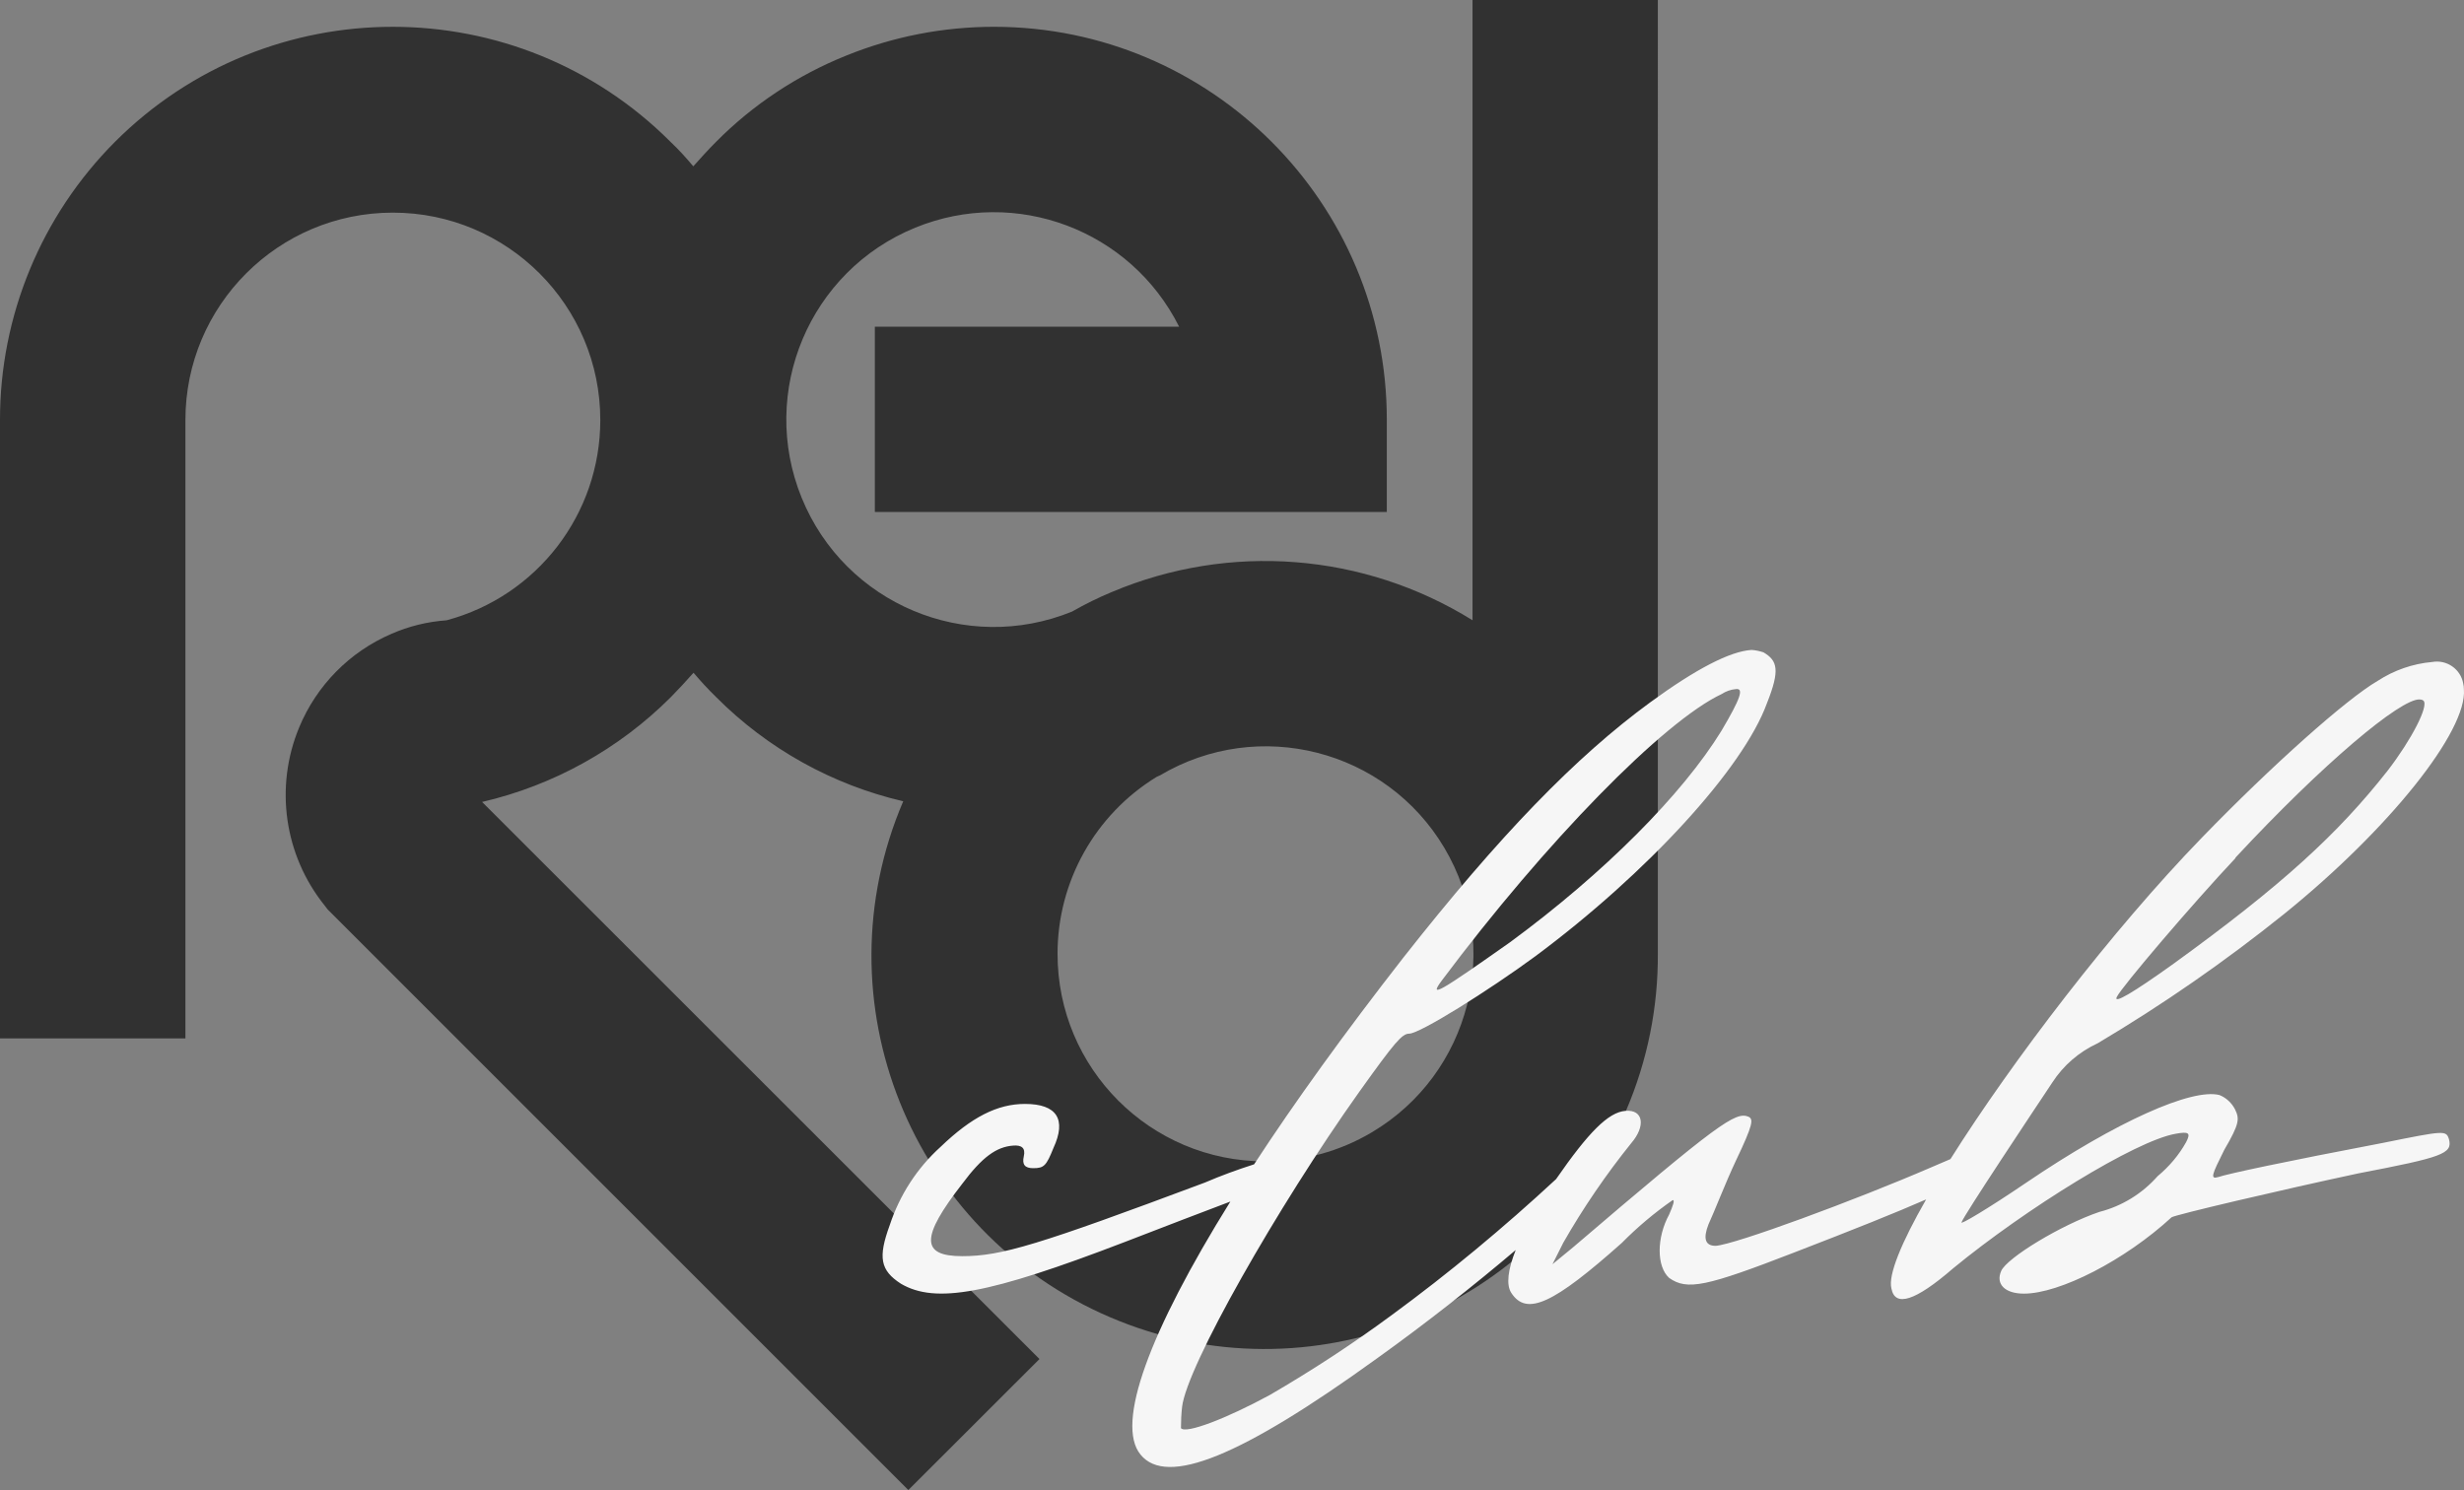 <svg xmlns="http://www.w3.org/2000/svg" id="Livello_2" data-name="Livello 2" viewBox="0 0 217.01 131.26"><rect x="0" y="0" width="217.01" height="131.26" fill="#808080" stroke="none"/><defs><style> .cls-1 { fill: #f6f6f6; } .cls-1, .cls-2 { stroke-width: 0px; } .cls-2 { fill: #313131; } </style></defs><g id="Livello_1-2" data-name="Livello 1"><path class="cls-2" d="m129.68,54.63c-9.55-5.93-21.38-6.86-31.74-2.49-1.21.5-2.38,1.08-3.52,1.73-9.34,3.81-20-.67-23.81-10.01-3.81-9.34.67-20,10.01-23.81,8.84-3.61,18.96.2,23.23,8.73h-26.8v16.32h45.09v-8.11c.01-19.11-15.48-34.62-34.59-34.63-4.47,0-8.89.86-13.03,2.54-4.3,1.73-8.2,4.31-11.46,7.6-.69.69-1.34,1.41-2,2.15-.62-.74-1.27-1.46-2-2.15-13.5-13.51-35.4-13.52-48.92-.02C3.64,18.99-.01,27.81,0,37v54.47h16.33v-54.47c0-10.09,8.18-18.27,18.27-18.27,10.09,0,18.27,8.18,18.27,18.27,0,8.27-5.55,15.5-13.54,17.64-1.68.12-3.33.52-4.87,1.2-3.67,1.58-6.58,4.54-8.11,8.23-2.18,5.25-1.32,11.26,2.24,15.69l.27.35,2.24,2.24,48.9,48.9,11.55-11.54-48.91-48.89-.18-.18c6.29-1.46,12.05-4.66,16.62-9.23.69-.7,1.34-1.41,2-2.15.63.74,1.28,1.45,2,2.15,4.52,4.54,10.23,7.72,16.47,9.17-7.52,17.58.64,37.93,18.22,45.45,17.58,7.52,37.93-.64,45.45-18.22,1.87-4.37,2.82-9.07,2.79-13.82V0h-16.32v54.63Zm-18.27,47.67c-10.1,0-18.28-8.19-18.27-18.29,0-6.36,3.31-12.26,8.73-15.58l.29-.13h0c8.68-5.15,19.9-2.29,25.05,6.39,5.15,8.68,2.29,19.9-6.39,25.05-2.84,1.69-6.09,2.57-9.39,2.56h-.02Z"></path><path class="cls-1" d="m209.83,100.68c-8.6,1.64-13.52,2.69-14.46,3-.73.21-.59-.16.53-2.4,1.35-2.31,1.35-2.73.94-3.57-.29-.56-.77-1.01-1.36-1.25-2.41-.63-9.06,2.31-17.06,7.74-3.25,2.21-5.88,3.78-5.66,3.46.26-.7,6.33-9.81,8-12.32.98-1.51,2.37-2.7,4-3.45,5.74-3.41,11.23-7.22,16.43-11.4,9.22-7.45,16.13-16.11,15.81-19.78,0-.17-.02-.34-.06-.51-.23-1.27-1.45-2.11-2.72-1.89-1.72.15-3.38.73-4.82,1.67-2.71,1.57-9.31,7.44-15.49,13.82-7.92,8.17-16.7,19.68-22.13,28.3-.5.21-1.06.45-1.68.72-6.75,2.92-17.33,6.82-19,6.92q-1.37,0-.63-1.89c.52-1.12,1.47-3.6,2.41-5.6,1.55-3.25,1.55-3.66,1.12-3.88-1.14-.48-2.61.52-15.48,11.52l-1.79,1.47.95-1.89c1.76-3.08,3.77-6.02,6-8.79,1.26-1.47,1.08-2.96-.52-2.83-1.52.12-3.27,1.91-6.11,6.01-4.61,4.27-9.44,8.29-14.52,12.01-3.43,2.53-7,4.86-10.68,7-3.84,2.09-7.43,3.46-7.84,2.93,0-.63.03-1.26.1-1.88.42-3.56,8.38-17.59,15.6-27.74,3.14-4.4,3.78-5.13,4.4-5.13.94,0,7.02-3.81,11.1-6.81,9.83-7.3,18.32-16.54,20.41-22.3,1.16-2.91.94-3.75-.31-4.48-.34-.11-.69-.19-1.05-.21-1.9.12-4.9,1.68-8.9,4.6-6.59,4.82-13.29,11.73-21.77,22.51-5.15,6.6-9.56,12.72-13.14,18.2-1.47.47-2.92,1-4.34,1.61-14.64,5.48-17.91,6.48-21.36,6.48-3.67,0-3.67-1.66,0-6.38,1.76-2.36,3.01-3.25,4.48-3.36.73-.06,1.11.2.94.94-.17.74.1,1.05.83,1.05.95,0,1.15-.21,1.78-1.78,1.16-2.51.32-3.88-2.51-3.88-2.43,0-4.7,1.16-7.43,3.78-2.07,1.87-3.61,4.25-4.48,6.9-1.04,2.84-.84,3.98.99,5.16,3.04,1.78,7.69.94,19.69-3.67,3.42-1.33,7.11-2.73,9.32-3.57-7.14,11.47-10.14,19.58-7.91,22.29,2.3,2.83,8.83.2,20.83-8.48,4.29-3.07,8.6-6.47,12.21-9.54-.69,1.74-.85,3.06-.39,3.77,1.36,2.1,3.74.94,9.74-4.4,1.37-1.39,2.87-2.65,4.48-3.77.21,0,0,.53-.31,1.26-1.12,2.05-1.12,4.6,0,5.6,1.59,1.12,3.26.76,11-2.24,5.29-2.04,9.01-3.53,11.63-4.68-2.17,3.79-3.36,6.66-3.06,7.84.31,1.67,2.08,1.14,5.45-1.78,6.38-5.24,16.02-11.21,19.57-11.84,1.16-.21,1.37-.1.94.73-.64,1.15-1.5,2.16-2.51,3-1.36,1.54-3.14,2.64-5.13,3.15-3.36,1.14-8.14,4.04-8.65,5.2-.51,1.16.33,2,2,2,3.16,0,8.91-2.95,13-6.72.2-.2,9.63-2.41,16.44-3.87,7.47-1.43,8.31-1.74,8-3-.26-.8-.32-.8-5.86.32Zm-23.4-12.86c.38-.83,6.7-8.25,10.47-12.25h-.04c7.75-8.34,14.56-14.03,16.24-13.96.12,0,.24.03.33.1.52.42-1.05,3.46-3.15,6.18-4.39,5.58-9.31,10.09-18.85,17-3.64,2.61-5.31,3.57-5,2.93Zm-59.44-1.46c9.16-12.23,19.52-22.82,24.65-25.23.37-.24.79-.39,1.23-.43.75-.11.42.83-1.25,3.66-3.46,5.64-10.37,12.57-18.63,18.64-6.1,4.3-7.25,5.03-6,3.36Z"></path></g></svg>